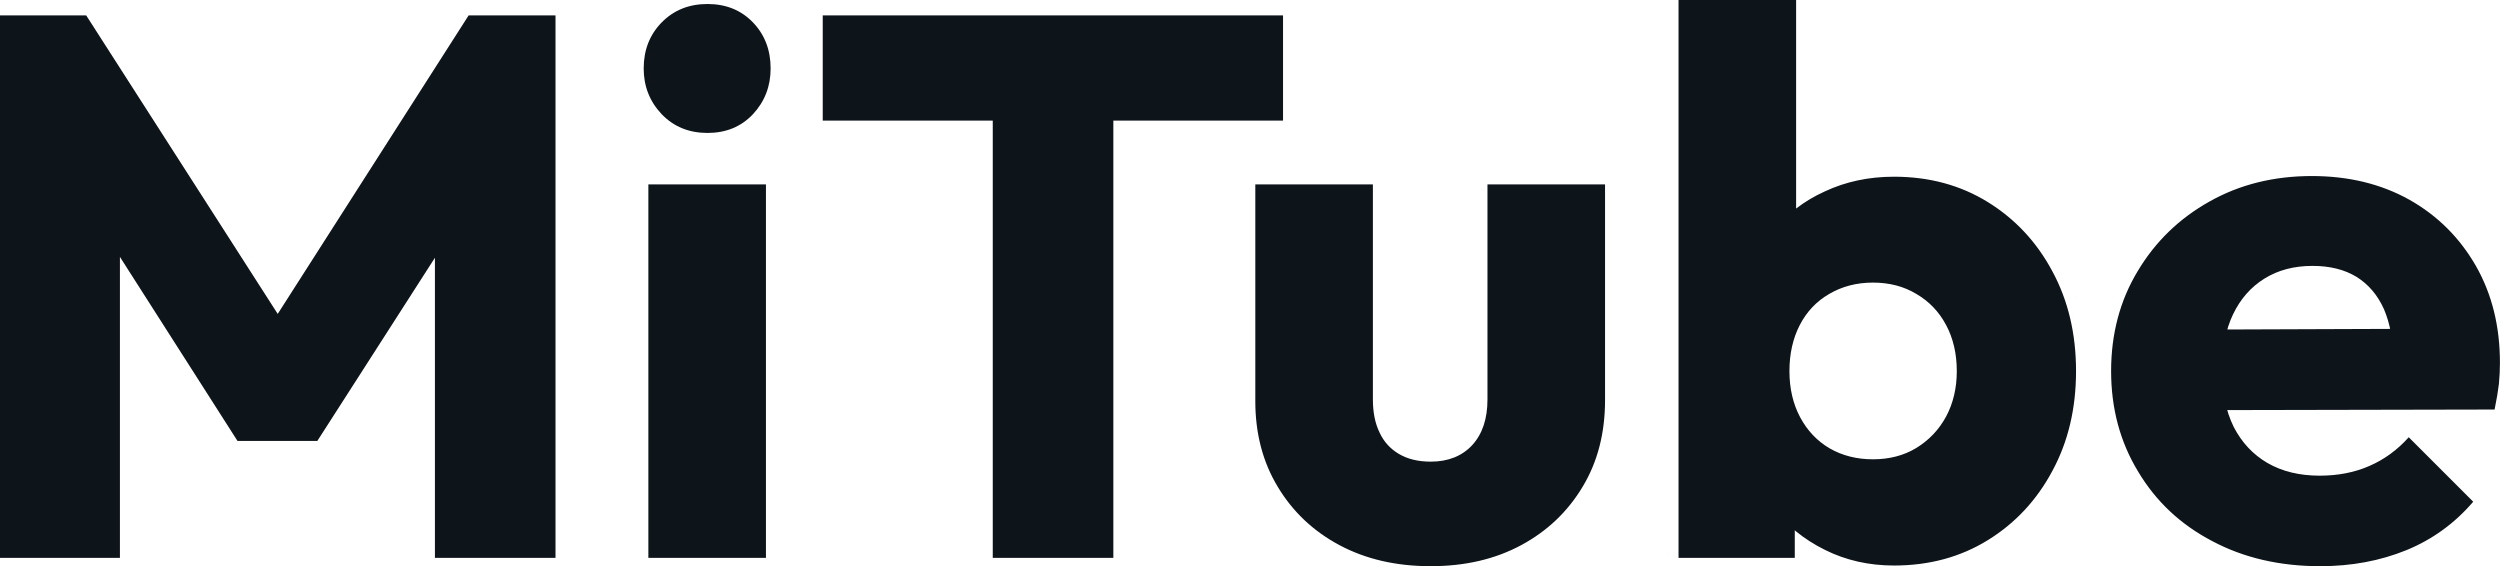 <svg fill="#0d141a" viewBox="0 0 74.842 16.951" height="100%" width="100%" xmlns="http://www.w3.org/2000/svg"><path preserveAspectRatio="none" d="M3.59 16.70L0 16.70L0 0.46L2.58 0.46L8.97 10.42L7.66 10.42L14.03 0.46L16.63 0.46L16.63 16.70L13.02 16.70L13.02 6.55L13.66 6.72L9.50 13.20L7.11 13.20L2.97 6.72L3.59 6.55L3.59 16.70ZM22.93 16.70L19.41 16.70L19.41 5.52L22.93 5.52L22.93 16.70ZM21.18 3.98L21.18 3.98Q20.35 3.98 19.81 3.42Q19.27 2.85 19.27 2.05L19.27 2.05Q19.27 1.22 19.81 0.67Q20.35 0.12 21.18 0.12L21.18 0.12Q22.01 0.12 22.54 0.67Q23.07 1.22 23.07 2.05L23.07 2.05Q23.07 2.85 22.54 3.42Q22.01 3.98 21.18 3.98ZM33.33 16.70L29.72 16.70L29.72 0.69L33.33 0.69L33.33 16.70ZM38.41 3.61L24.63 3.61L24.63 0.46L38.41 0.46L38.41 3.61ZM42.83 16.95L42.83 16.95Q41.28 16.95 40.10 16.32Q38.92 15.69 38.25 14.57Q37.58 13.46 37.58 12.01L37.58 12.01L37.58 5.52L41.10 5.52L41.10 11.96Q41.10 12.54 41.30 12.95Q41.49 13.36 41.88 13.59Q42.27 13.82 42.83 13.82L42.83 13.82Q43.61 13.82 44.07 13.33Q44.53 12.83 44.53 11.96L44.53 11.96L44.53 5.52L48.05 5.52L48.05 11.98Q48.05 13.46 47.38 14.57Q46.71 15.69 45.54 16.32Q44.37 16.95 42.83 16.95ZM56.70 16.93L56.70 16.93Q55.57 16.93 54.63 16.46Q53.68 15.99 53.08 15.19Q52.49 14.40 52.39 13.41L52.39 13.41L52.39 8.69Q52.49 7.71 53.08 6.93Q53.68 6.16 54.63 5.73Q55.57 5.29 56.70 5.29L56.70 5.29Q58.28 5.29 59.51 6.05Q60.74 6.81 61.44 8.12Q62.15 9.43 62.15 11.11L62.15 11.11Q62.15 12.79 61.44 14.10Q60.74 15.41 59.51 16.17Q58.28 16.93 56.70 16.93ZM53.73 16.70L50.25 16.70L50.25 0L53.77 0L53.77 8.26L53.20 10.97L53.73 13.69L53.73 16.70ZM56.07 13.75L56.07 13.75Q56.81 13.75 57.37 13.41Q57.94 13.06 58.26 12.47Q58.58 11.87 58.58 11.11L58.58 11.11Q58.58 10.33 58.26 9.73Q57.94 9.13 57.37 8.80Q56.81 8.46 56.07 8.46L56.07 8.46Q55.34 8.46 54.76 8.80Q54.19 9.13 53.88 9.73Q53.57 10.33 53.57 11.11L53.57 11.11Q53.57 11.89 53.89 12.49Q54.21 13.09 54.77 13.42Q55.34 13.75 56.07 13.75ZM69.46 16.95L69.46 16.95Q67.64 16.95 66.23 16.20Q64.81 15.46 64.01 14.12Q63.20 12.79 63.20 11.11L63.20 11.11Q63.20 9.43 64.00 8.11Q64.79 6.79 66.15 6.03Q67.50 5.27 69.21 5.27L69.21 5.27Q70.86 5.27 72.13 5.98Q73.39 6.69 74.12 7.96Q74.84 9.22 74.84 10.86L74.84 10.86Q74.84 11.16 74.81 11.49Q74.77 11.82 74.68 12.26L74.68 12.26L65.04 12.28L65.04 9.87L73.19 9.84L71.67 10.86Q71.64 9.89 71.37 9.26Q71.09 8.63 70.55 8.29Q70.01 7.96 69.23 7.96L69.23 7.96Q68.40 7.96 67.79 8.34Q67.18 8.72 66.85 9.41Q66.52 10.10 66.52 11.09L66.52 11.09Q66.52 12.07 66.87 12.78Q67.23 13.48 67.88 13.86Q68.54 14.24 69.44 14.24L69.44 14.24Q70.27 14.24 70.93 13.95Q71.60 13.66 72.11 13.09L72.11 13.09L74.04 15.02Q73.21 15.99 72.04 16.47Q70.86 16.95 69.46 16.95Z"></path></svg>